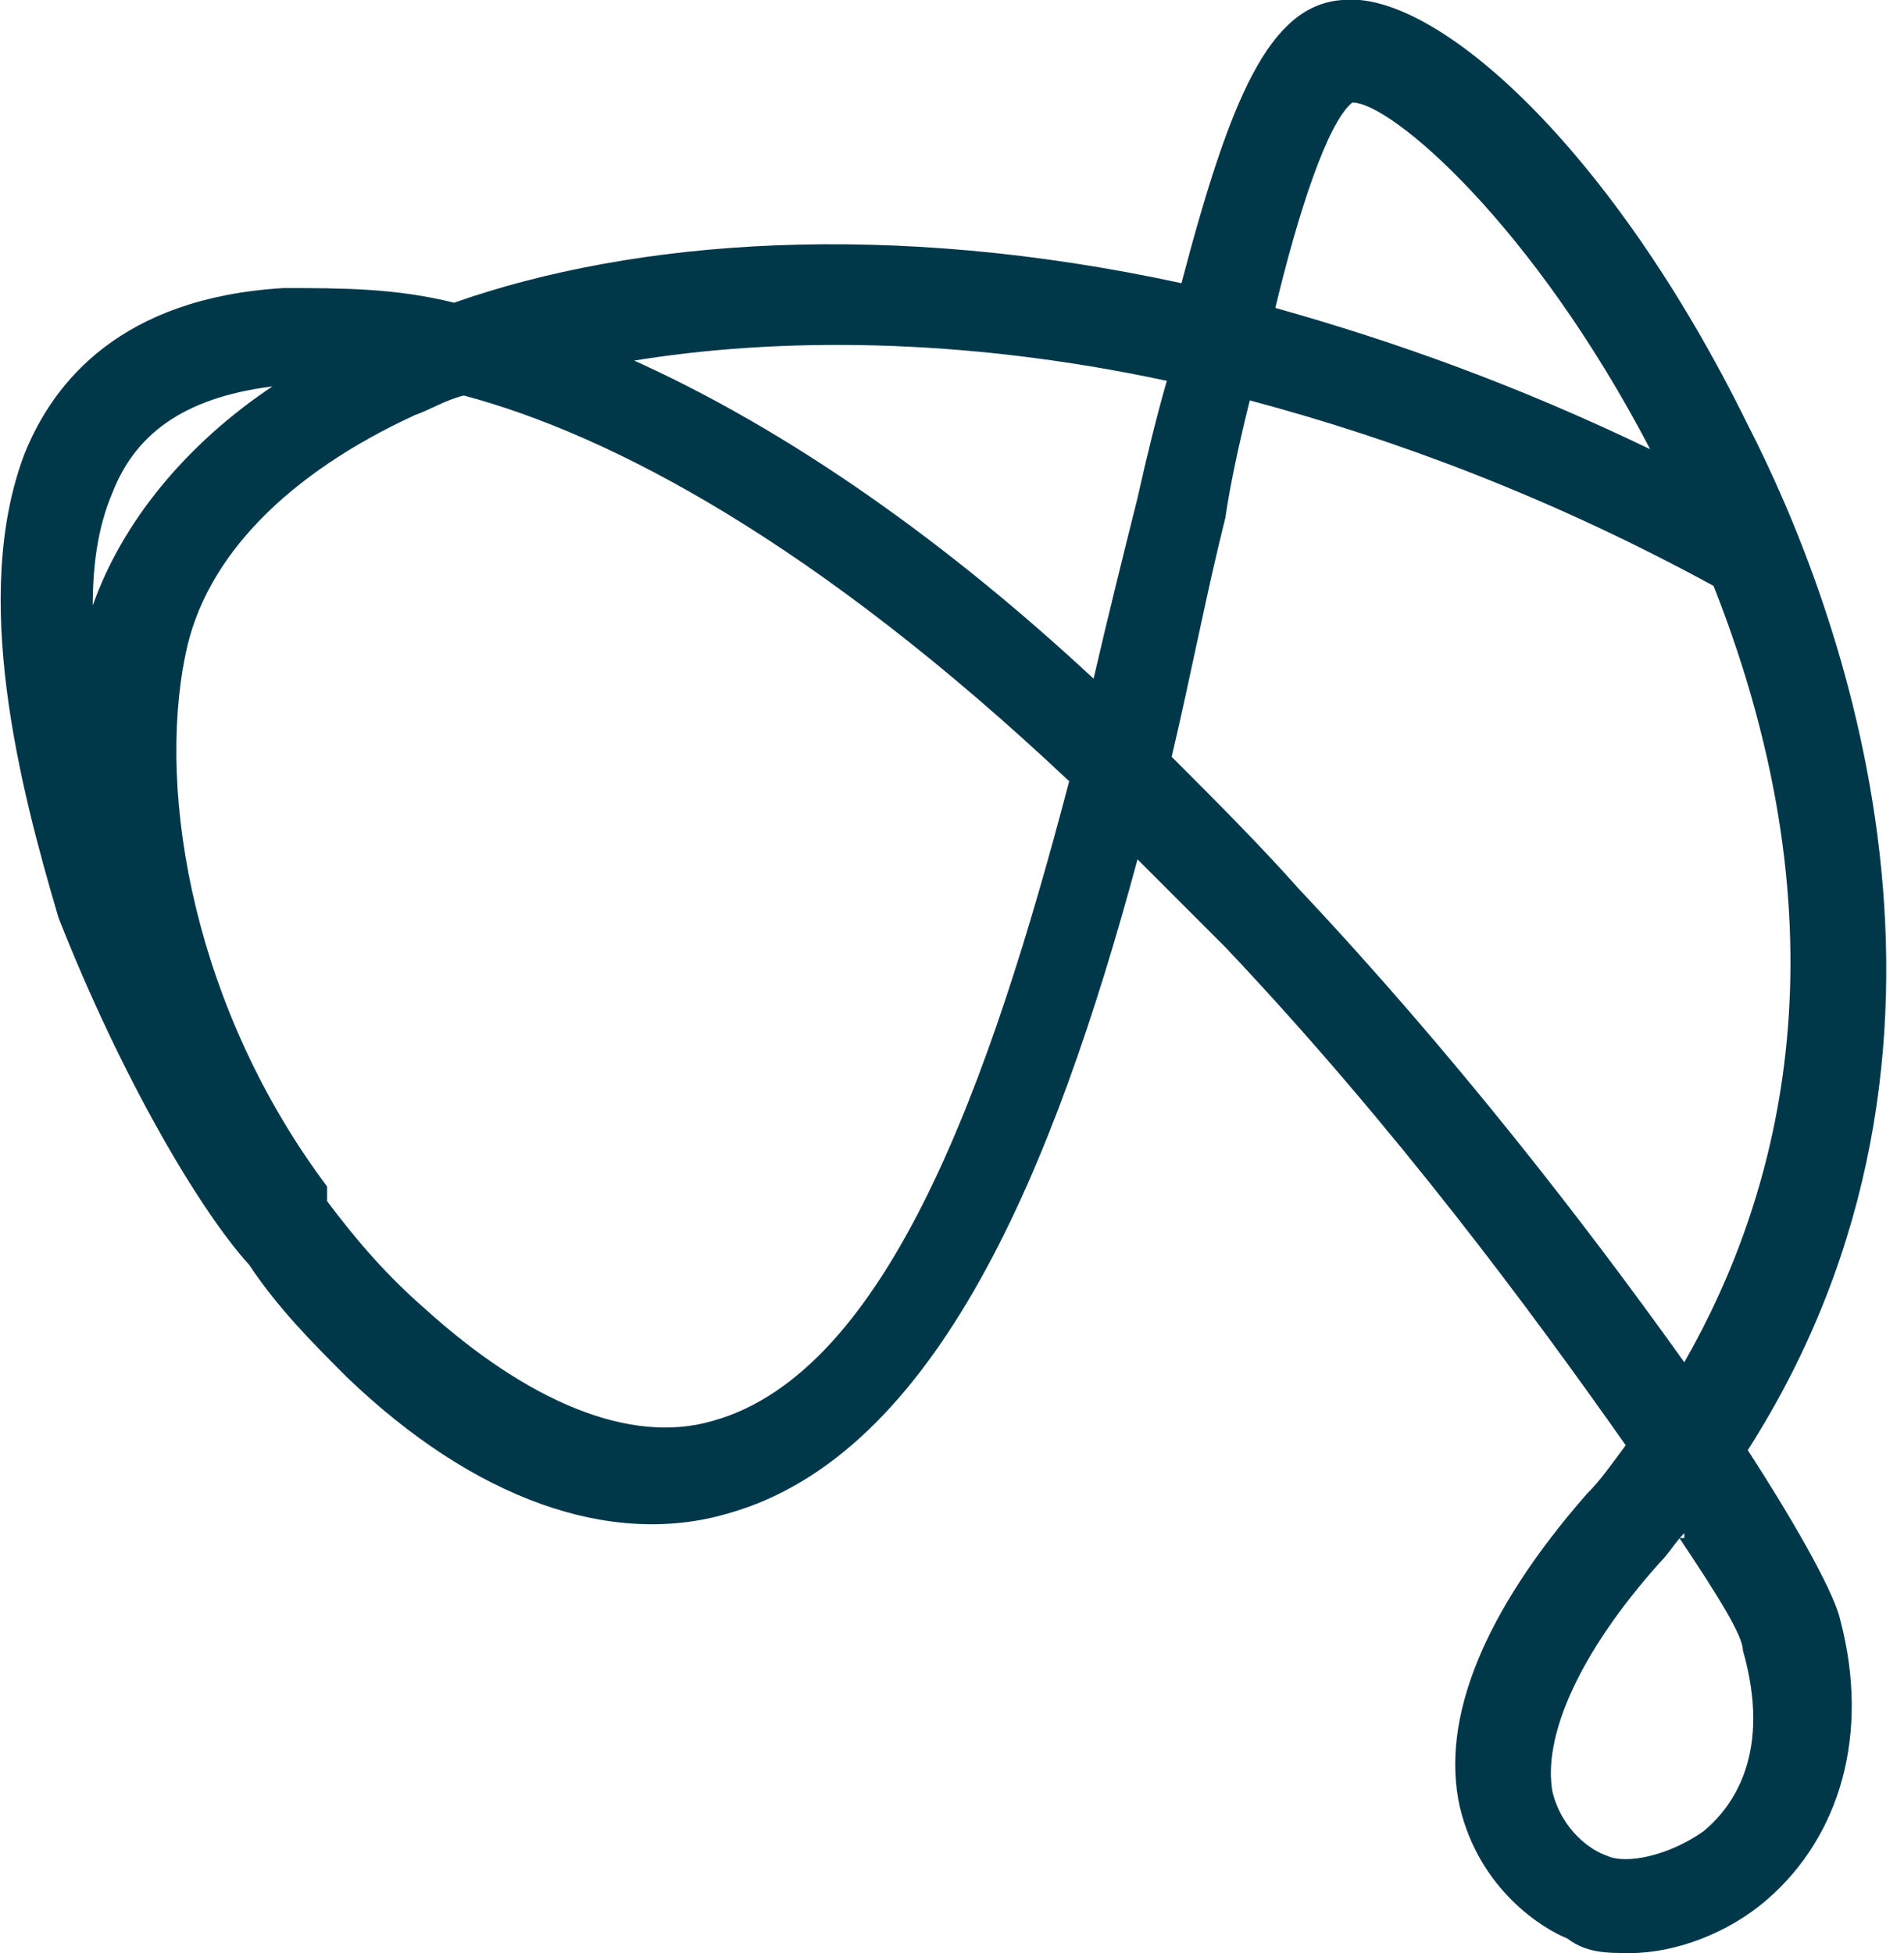 <svg viewBox="0 0 39 40" version="1.1" xmlns="http://www.w3.org/2000/svg" id="Layer_1">
  
  <defs>
    <style>
      .st0 {
        fill: #00384a;
      }
    </style>
  </defs>
  <path d="M33.4,40c-.5,0-.9,0-1.3-.3-.5-.2-1.8-1-2.2-2.7-.4-1.8.5-4,2.6-6.4.3-.3.5-.6.8-1-1.9-2.7-4.7-6.5-8.2-10.2l-1.8-1.8c-1.7,6.3-4.1,12.2-8.4,13.4-2.4.7-5.2-.3-7.8-2.8-.7-.7-1.4-1.4-2-2.3-1-1.1-2.6-3.8-3.9-7.1-.8-2.7-1.8-6.6-.7-9.5.6-1.5,2-3.2,5.3-3.4,1.2,0,2.3,0,3.5.3,3.7-1.3,8.9-1.7,14.9-.4,1-3.8,1.8-5.7,3.3-5.8,1.9-.2,5.5,3,8.3,8.7,1.9,3.7,5.3,12.7,0,21,1.1,1.7,1.8,3,1.9,3.5.6,2.3,0,4.4-1.5,5.7-.8.7-1.9,1.1-2.8,1.1M34.5,31.4c-.2.2-.3.4-.5.6-1.7,1.9-2.4,3.6-2.2,4.7.2.8.8,1.2,1.1,1.3.4.2,1.3,0,2-.5.6-.5,1.4-1.6.8-3.7,0-.3-.5-1.1-1.3-2.3h.1ZM6.7,24.6c.6.8,1.2,1.5,2,2.2,2.1,1.9,4.2,2.8,5.9,2.3,3.6-1,5.7-7,7.3-13.1-5.2-4.9-9.4-7.1-12.4-7.9-.4.1-.7.3-1,.4-2.6,1.2-4.3,2.9-4.7,4.9-.6,2.9.2,7.3,2.9,10.9h0v.3ZM24,15.5c.9.9,1.8,1.8,2.6,2.7,3.2,3.4,5.9,6.9,7.9,9.7,2-3.5,3.4-8.8.6-15.9-3.3-1.8-6.5-3-9.5-3.8-.2.8-.4,1.7-.5,2.4-.4,1.6-.7,3.2-1.1,4.9M12.8,7.3c3.4,1.5,6.7,3.9,9.6,6.6.3-1.3.6-2.5.9-3.7.2-.9.4-1.7.6-2.4-4.2-.9-8-.9-11-.4h-.1ZM5.7,7.9c-1.8.2-2.9.9-3.4,2.2-.3.7-.4,1.5-.4,2.3.6-1.7,1.9-3.3,3.7-4.5h0ZM26.1,6.3c2.5.7,5,1.6,7.7,2.9-2.4-4.6-5.3-7.1-6.1-7.1-.5.4-1.1,2.2-1.6,4.3h0Z" class="st0"></path>
</svg>